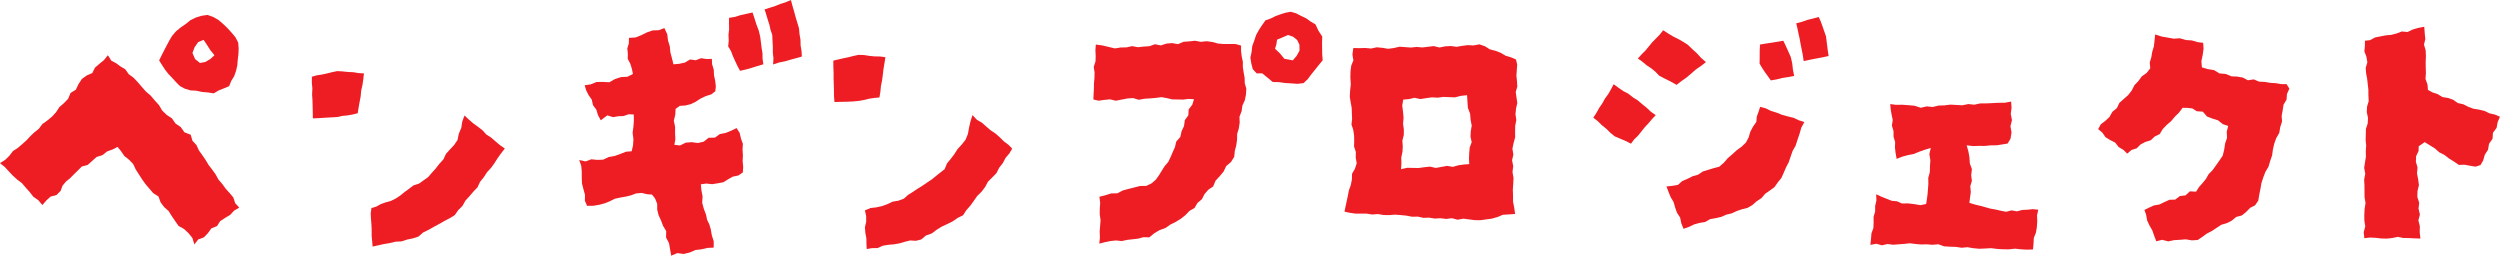<svg xmlns="http://www.w3.org/2000/svg" width="643.016" height="65.762" viewBox="0 0 643.016 65.762">
  <g id="グループ_1624" data-name="グループ 1624" transform="translate(-94.883 -77.893)">
    <path id="パス_2791" data-name="パス 2791" d="M85.741,110.979l1.237,1,1.028,1.11,1.039,1.107,1.119,1.011,1.227.928.969,1.15,1.02,1.125.94,1.215,1.264.883,1.06,1.247,1.041-1.2,1.073-.973,1.521-.411,1.045-1.044.5-1.342.878-1.068,1.072-.865.945-.969.979-.944,1.08-1.093,1.513-.4,1.149-1.037,1.155-1.021,1.491-.464,1.194-.949,1.459-.535,1.237-.637.875,1.067.854,1.254,1.221.972,1.06,1.1.657,1.393.821,1.273.818,1.278.889,1.241.982,1.148.995,1.163,1.358.863.541,1.5.9,1.216,1.159,1.021.813,1.3.869,1.272.883,1.267,1.4.785,1.12,1.042,1.034,1.266.511,1.664.988-1.278,1.452-.544,1.037-1.068.9-1.25,1.431-.566.823-1.285,1.264-.829,1.285-.764,1.027-1.1,1.329-.786-1.041-1.155-.484-1.467-.968-1.149-1-1.113-.886-1.21-.978-1.138-.719-1.32-.88-1.228-.9-1.156-.78-1.3-.851-1.247-.873-1.212-.631-1.379-1.037-1.114-.456-1.556-1.625-.641-.933-1.331-1.332-.906-.941-1.333-1.343-.892-1.156-1.119-.83-1.412-1.106-1.212-1.054-1.249-1.246-1.067-1.02-1.162-1.014-1.175-1.066-1.138-1.265-.936-.926-1.3-1.214-.7-1.08-.809-1.245-.647-.9-1.418-1.056,1.291-1.138.926-1.123.972-.706,1.4-1.422.616-1.231.892-.871,1.309-.685,1.442-1.373.855-.62,1.506-1.093,1.121-1.16,1.011-.84,1.3L99.11,99.025l-1.213,1-1.274.912-.878,1.193-1.17.927-1.054,1.006-1,1.083-1.1.974-1.111.955-1.253.812-.909,1.2-1.071,1.04Z" transform="translate(9.142 8.874)" fill="#ee1d23"/>
    <path id="パス_2792" data-name="パス 2792" d="M158.233,88.354l-.011,1.521.133,1.522-.071,1.529.1,1.522.04,1.528.033,1.529.025,1.565,1.59-.066,1.559-.1,1.561-.087,1.561-.091,1.312-.289,1.343-.128,1.328-.236,1.281-.318.226-1.437.26-1.463.274-1.463.133-1.482.335-1.455.212-1.476.155-1.482-1.374-.071-1.36-.225-1.378-.062-1.373-.145-1.373-.079-1.3.267-1.295.323-1.307.286-1.327.206Z" transform="translate(16.871 9.268)" fill="#ee1d23"/>
    <path id="パス_2793" data-name="パス 2793" d="M196.022,97.232l1.129,1.058,1.121.961,1.2.87,1.172.9,1,1.1,1.254.807,1.113.973,1.137.956,1.247.872-.943,1.22-.885,1.228-.814,1.28-.884,1.231-1.046,1.128-.833,1.286-.966,1.2-.663,1.419-1.079,1.109-.982,1.17-1.047,1.135-.758,1.358-1.1,1.1-.871,1.26-1.311.806-1.376.708-1.34.776-1.365.726-1.345.769-1.4.675-1.187,1.052-1.482.481-1.454.3-1.456.466-1.532.072-1.471.36-1.5.252-1.486.333-1.428.315-.11-1.356-.139-1.421.007-1.43-.062-1.422-.111-1.424-.074-1.436.184-1.415,1.245-.382,1.187-.657,1.272-.446,1.315-.361,1.2-.593,1.2-.787,1.108-.909,1.16-.836,1.14-.872,1.418-.448,1.171-.842,1.17-.834.917-1.073,1.019-1.118.937-1.218,1.047-1.142.663-1.421,1.038-1.148,1.066-1.135.873-1.3.325-1.6.639-1.49.247-1.611Z" transform="translate(18.329 10.367)" fill="#ee1d23"/>
    <path id="パス_2794" data-name="パス 2794" d="M279.427,84.618l.006,1.513.058,1.524v1.526l.052,1.524.04,1.527.014,1.532.117,1.505,1.536-.042,1.561-.03,1.563-.069,1.56-.141,1.324-.231,1.307-.33,1.335-.2,1.387-.134.245-1.5.142-1.482.3-1.459.188-1.474.176-1.48.249-1.471.232-1.486-1.381-.184-1.379-.023-1.371-.134-1.368-.214-1.38-.048-1.307.271-1.293.335-1.31.267-1.3.305Z" transform="translate(29.794 8.864)" fill="#ee1d23"/>
    <path id="パス_2795" data-name="パス 2795" d="M314.435,97.136l1.131,1.208,1.3.754,1.1.98,1.119.965,1.232.814,1.118.975,1.048,1.051,1.2.89.967.994-.713,1.213-.987,1.158-.715,1.35-.937,1.2-.7,1.384-1.076,1.107-1.1,1.087-.731,1.369-.93,1.222-1.1,1.077-.886,1.262-.9,1.253-1.027,1.156-.834,1.3-1.391.688-1.28.88-1.387.688-1.415.653-1.314.813-1.245.947-1.491.521-1.221,1.029-1.406.347-1.461-.087-1.4.352-1.374.4-1.413.243-1.429.124-1.416.23-1.337.6-1.461.027-1.338.24-.077-1.35-.013-1.426-.269-1.414-.105-1.424.33-1.434-.008-1.438-.325-1.472,1.453-.6,1.483-.173,1.45-.318,1.4-.509,1.35-.64,1.477-.247,1.4-.521,1.087-.962,1.208-.76,1.186-.8,1.216-.751,1.187-.807,1.193-.791,1.123-.9,1.075-.864,1.227-.956.588-1.468.989-1.192.931-1.226.823-1.3,1.054-1.138.97-1.217.625-1.5.285-1.6.359-1.577Z" transform="translate(30.577 10.357)" fill="#ee1d23"/>
    <path id="パス_2796" data-name="パス 2796" d="M221.767,91.622l.364,1.27.638,1.259.82,1.17.321,1.43.85,1.145.414,1.364.728,1.374,1.687-1.269,1.478.458,1.332-.231,1.371-.054,1.333-.46,1.287.068.031,1.537-.115,1.587-.215,1.59.214,1.611-.1,1.6-.347,1.525-1.491.12-1.443.575-1.446.519-1.518.259-1.424.686-1.545.059-1.5-.155-1.5.554-1.615-.364.513,1.545.128,1.485V115.4l.063,1.515.372,1.456.4,1.45-.029,1.52.563,1.295,1.56-.007,1.644-.282,1.338-.36,1.3-.522,1.275-.645,1.4-.308,1.405-.242,1.357-.329,1.348-.5,1.434-.121,1.434.341,1.2.074.793,1.014.547,1.36.007,1.521.352,1.425.62,1.334.519,1.363.819,1.4-.035,1.643.762,1.431.262,1.57.3,1.662,1.573-.663,1.631.217,1.527-.361L250.25,134l1.557-.181,1.528-.36,1.619-.08v-1.631l-.486-1.539-.274-1.545-.365-1.249-.574-1.182-.26-1.278-.571-1.516-.433-1.575.1-1.65-.305-1.595-.144-1.519,1.4-.194,1.518.159,1.492-.235,1.4-.263,1.2-.757,1.226-.684,1.414-.291,1.158-.793.085-1.449-.139-1.476.066-1.468-.091-1.481.09-1.474-.495-1.362-.331-1.439-.8-1.259-1.373.672-1.4.57-1.527.3-1.277.912-1.611.04-1.249.992-1.505.361-1.594-.219-1.537.126-1.463.72-1.462-.164.252-1.46-.073-1.579.008-1.571-.333-1.579.383-1.568.072-1.486,1.083-.782,1.418-.086L249,96.5l1.265-.6,1.262-.827,1.335-.64,1.443-.454,1.064-.813.136-1.271-.174-1.423-.3-1.421-.064-1.446-.428-1.4-.064-1.369-1.332.042-1.439-.216-1.373.526-1.447-.2-1.343.8-1.481.318-1.461.129-.369-1.5-.411-1.532-.156-1.585-.466-1.533-.184-1.577-.76-1.611-1.416.565-1.611.058-1.493.523-1.426.713-1.476.577-1.677.094-.023,1.412-.4,1.306.139,1.367-.029,1.329.656,1.238.421,1.34.256,1.3-1.4.712-1.651.087-1.547.49-1.445.84-1.668-.086-1.629.019-1.551.617Z" transform="translate(23.499 8.199)" fill="#ee1d23"/>
    <path id="パス_2797" data-name="パス 2797" d="M255.214,74.672l-.016,1.465.032,1.46-.169,1.459.073,1.466L254.989,82l.725,1.225.5,1.315.578,1.278.6,1.272.651,1.2,1.49-.333,1.506-.429,1.5-.468,1.49-.445-.2-1.405-.022-1.438-.231-1.419-.172-1.428-.183-1.419-.377-1.58-.583-1.523-.495-1.554-.51-1.557-1.512.333-1.508.329-1.481.467Z" transform="translate(27.188 7.814)" fill="#ee1d23"/>
    <path id="パス_2798" data-name="パス 2798" d="M263.454,72.81l.423,1.329.383,1.3.423,1.295.294,1.335.444,1.293.064,1.506.083,1.5v1.509l.158,1.506-.084,1.582,1.514-.5,1.5-.3,1.466-.424,1.477-.4,1.436-.413-.085-1.43-.241-1.447-.029-1.475-.252-1.452-.132-1.466-.435-1.438-.428-1.437-.391-1.452L270.62,71.9l-.405-1.507-1.359.585-1.35.427-1.315.531-1.356.427Z" transform="translate(28.091 7.505)" fill="#ee1d23"/>
    <path id="パス_2799" data-name="パス 2799" d="M340.493,80.836l-.1,1.48.064,1.426-.038,1.426-.457,1.411.22,1.432-.038,1.428-.129,1.423L340,92.287l-.08,1.422-.044,1.262,1.319.307,1.474-.2,1.478-.156,1.488.365,1.473-.292,1.466-.28,1.488-.125,1.494.457,1.481-.279,1.487-.085,1.48-.132,1.386-.189,1.388.257,1.369.322,1.394.022,1.386.031,1.4-.176,1.424.076-.435,1.4-.928,1.213-.1,1.544-.9,1.233-.2,1.509-.632,1.346-.322,1.466-1.045,1.184-.34,1.456-.575,1.258-.543,1.278-.613,1.263-.918,1.067-.746,1.186-.737,1.2-.821,1.131-1.076.922-1.381.654-1.571.01-1.477.384-1.488.372-1.485.405-1.381.727-1.577.02-1.47.463-1.566.4.2,1.557-.1,1.486-.012,1.473.21,1.493-.11,1.471-.122,1.478.068,1.484-.163,1.616,1.516-.385,1.392-.286,1.414-.149,1.452.157,1.389-.3,1.41-.158,1.422-.164,1.379-.377,1.484.046,1.287-1.053,1.359-.809,1.523-.552,1.3-.9,1.4-.694,1.315-.821,1.139-.912,1-1.054,1.311-.757.759-1.3,1.131-.952.688-1.333.967-1.106,1.246-.841.621-1.484,1.062-1.149,1-1.2.685-1.421,1.224-1.048.838-1.341.137-1.488.385-1.435.2-1.463.022-1.491.434-1.432.218-1.462-.052-1.526L377.992,98l.2-1.466.633-1.386.291-1.48.086-1.5-.4-1.382-.031-1.382-.247-1.363-.213-1.38,0-1.4-.289-1.363-.172-1.384,0-1.416-1.463-.408-1.494.009H373.4l-1.486-.124-1.452-.4-1.486-.193-1.5.154L366,79.858l-1.475.164-1.467.1-1.426.614-1.5-.277-1.475.133-1.437.473-1.5-.31-1.433.509-1.482.094-1.478.164-1.494-.279-1.462.323-1.488.025-1.465.242-1.615-.382-1.6-.383Z" transform="translate(36.239 8.515)" fill="#ee1d23"/>
    <path id="パス_2800" data-name="パス 2800" d="M394.844,79.492l-.986-1.5-.755-1.617-1.252-.745-1.17-.837-1.306-.618-1.27-.663-1.349-.39-1.336.239-1.312.413-1.3.476-1.246.611-1.312.464-.878,1.227-.822,1.258-.728,1.315-.471,1.43-.51,1.409-.168,1.486-.311,1.48.236,1.492.378,1.46,1.007,1.091,1.409-.022,1.363,1.109,1.357,1.127,1.616.037,1.575.225,1.588.09,1.591.117,1.546-.179,1.1-1.04.911-1.235.972-1.2.961-1.212.987-1.193-.124-1.527-.022-1.518-.018-1.522Zm-7.577,6.125-2.162-.394-1.132-1.376-1.279-1.225.352-1.127.174-1.193,1.424-.6,1.412-.612,1.286.447,1.051.843.581,1.205L389,83.13l-.762,1.361Z" transform="translate(40.13 7.797)" fill="#ee1d23"/>
    <path id="パス_2801" data-name="パス 2801" d="M442.358,97.189l.32-1.4-.2-1.416-.2-1.41.408-1.409-.092-1.418-.136-1.405.091-1.41.1-1.414-.3-1.324-1.255-.542-1.405-.416-1.276-.758-1.368-.522-1.426-.366-1.265-.8-1.436-.49-1.5.287-1.471-.083-1.453.19-1.456.241-1.471-.2-1.459.083-1.445.3-1.483-.371-1.464.189-1.455.162-1.474-.128-1.46.155-1.461-.105L412.4,81.3l-1.456.339-1.469.2-1.465-.241-1.471-.145-1.456.315-1.479-.137-1.463.036-1.643-.018-.227,1.644.249,1.507-.565,1.418-.18,1.487-.033,1.612.115,1.629-.179,1.616-.083,1.623.224,1.419.261,1.407.05,1.429.062,1.425-.164,1.445.455,1.385.216,1.419.029,1.438-.036,1.434.458,1.39-.028,1.446.249,1.455-.452,1.414-.749,1.3-.03,1.473-.284,1.421-.487,1.356-.273,1.416-.3,1.412-.305,1.412-.26,1.246,1.275.284,1.456.218h1.47l1.466.01,1.455.225,1.476-.113,1.453.246,1.469.02,1.467-.117,1.472.11,1.463.147,1.451.279,1.475-.027,1.455.316L420,125.27l1.444.233,1.486-.081,1.47.178,1.477-.19,1.446.393,1.494-.273,1.459.195,1.467.186,1.463.018,1.462-.206,1.478-.2,1.434-.406,1.393-.588,1.508-.087,1.638-.123-.233-1.657-.3-1.5v-1.533l-.051-1.523.1-1.524.076-1.532-.266-1.516.188-1.525-.3-1.487.336-1.469-.241-1.512.3-1.464.4-1.455-.013-1.492.031-1.486.28-1.47-.211-1.509Zm-16.249,15.018-1.478-.253-1.462.263-1.456.267-1.484-.341-1.469.157-1.454.2-1.471-.024-1.474-.029-1.584.352.1-1.565-.046-1.445.319-1.43.068-1.446-.1-1.45.362-1.431.017-1.453-.2-1.453.13-1.559-.144-1.555-.195-1.559.246-1.548,1.462-.122,1.451-.343,1.505.326,1.477-.233,1.465-.206,1.5.084,1.474-.2,1.483.061,1.494.061,1.467-.382,1.649-.184.1,1.721.115,1.563.569,1.477.125,1.574.291,1.509-.237,1.376-.082,1.429.308,1.434-.509,1.369-.122,1.423-.068,1.408.075,1.446-1.431.108-1.407.2Z" transform="translate(42.461 8.604)" fill="#ee1d23"/>
    <path id="パス_2802" data-name="パス 2802" d="M472.928,77.419l-.858,1.088-.959.994-.968.978-.879,1.068-.875,1.073-.99.976-.977,1.081,1.18.854,1.067.894,1.17.768,1.083.886L471.9,89.1l1.5.792,1.521.75,1.45.823,1.236-.955,1.307-.91,1.211-1.03,1.2-1.051,1.317-.905,1.285-1L482.7,84.54l-1.081-1.175-1.181-1.079-1.145-1.114-1.238-.8-1.291-.714-1.321-.664-1.264-.772Z" transform="translate(49.732 8.255)" fill="#ee1d23"/>
    <path id="パス_2803" data-name="パス 2803" d="M461.3,89.965l-.686,1.308L459.9,92.5l-.834,1.15-.688,1.248-.813,1.173-.689,1.254-.818,1.241,1.184.921,1.031,1.021,1.132.913,1.039,1.024,1.124.926,1.4.594,1.41.593,1.371.7.833-1.107.989-.959.86-1.066.853-1.078.942-1.007.892-1.055,1-1.063-1.269-.9-1.076-1.019-1.156-.931-1.127-.962-1.249-.786-1.164-.922-1.32-.686-1.219-.849Z" transform="translate(48.627 9.593)" fill="#ee1d23"/>
    <path id="パス_2804" data-name="パス 2804" d="M473.07,115.7l.539,1.441.557,1.328.74,1.25.392,1.4.483,1.357.807,1.231.289,1.438.582,1.444,1.453-.51,1.3-.63,1.384-.377,1.425-.237,1.27-.727,1.426-.256,1.406-.311,1.325-.588,1.4-.329,1.309-.614,1.371-.457,1.4-.349,1.263-.743,1.1-.969,1.214-.8.964-1.125,1.206-.838,1.186-.872.848-1.21.9-1.1.616-1.356.6-1.4.7-1.348.487-1.44.5-1.437.762-1.332.5-1.54.524-1.534.444-1.564.8-1.471-1.474-.458-1.367-.64-1.471-.356-1.453-.407-1.4-.561-1.443-.444-1.366-.665-1.415-.367-.381,1.226-.474,1.265-.113,1.377-.87,1.237-.689,1.314-.425,1.442-.7,1.318-1.116,1.069-1.239.9-1.132,1.037-1.168,1-1.013,1.18-1.189,1.031-1.441.374-1.391.418-1.387.429-1.228.828-1.409.4-1.306.656-1.344.57-1.122,1-1.47.252Z" transform="translate(50.441 10.153)" fill="#ee1d23"/>
    <path id="パス_2805" data-name="パス 2805" d="M494.816,80.832l-.073,1.641-.005,1.643-.029,1.627.656,1.1.709,1.089.77,1.051.749,1.073,1.5-.253,1.477-.374,1.509-.225,1.526-.294-.321-1.618-.18-1.615-.351-1.579-.615-1.4-.64-1.408-.679-1.426-1.522.251-1.493.245-1.5.222Z" transform="translate(52.749 8.515)" fill="#ee1d23"/>
    <path id="パス_2806" data-name="パス 2806" d="M503.224,75.966l.319,1.32.271,1.359.31,1.349.249,1.423.288,1.422.277,1.425.2,1.409,1.582-.335,1.617-.318,1.623-.3,1.6-.359-.255-1.673-.207-1.692-.213-1.691-.443-1.254-.436-1.258-.454-1.255-.532-1.2-1.44.386-1.474.359-1.436.5Z" transform="translate(53.657 7.926)" fill="#ee1d23"/>
    <path id="パス_2807" data-name="パス 2807" d="M525.574,94.632l.1,1.285.238,1.405.3,1.412-.219,1.46.424,1.393,0,1.447.412,1.39-.048,1.454.176,1.424.259,1.44,1.43-.571,1.469-.4,1.49-.291,1.412-.583,1.438-.5,1.546-.486-.368,1.616.253,1.537-.094,1.525-.038,1.528-.405,1.511.025,1.537-.1,1.337-.106,1.336-.176,1.332-.184,1.161-1.447.308-1.589-.259-1.58-.194-1.6.024-1.257-.56-1.4-.141L524.656,119l-1.28-.5-1.425-.657.059,1.606-.323,1.394,0,1.429-.405,1.39.013,1.436-.059,1.423-.5,1.38-.112,1.422-.164,1.53,1.54-.284,1.435.4,1.434-.338,1.435.189,1.438-.111,1.435-.108,1.441-.155,1.44.181,1.447.127,1.43-.044,1.5.123,1.524-.135,1.453.536,1.512.091,1.505.046,1.493.224,1.529-.139,1.5.261,1.519.139,1.528-.068,1.536-.085,1.525.195,1.53.092,1.533.01,1.532-.166,1.537.165,1.533.083,1.563-.049.134-1.485.069-1.468.561-1.4.237-1.454.091-1.471-.059-1.485.328-1.462-1.4-.142-1.371.142-1.369.063-1.358.366-1.379-.263-1.358.368-1.37-.253-1.347-.323-1.39-.24-1.35-.381-1.363-.362-1.37-.341-1.29-.4.168-1.368.195-1.425-.138-1.46.414-1.411-.179-1.444.182-1.564-.532-1.474-.1-1.544-.269-1.524-.445-1.586,1.632.2,1.53-.048,1.544.007,1.531-.151,1.528-.01,1.368-.218,1.4-.229.751-1.246.258-1.6-.283-1.595.393-1.579-.309-1.592.2-1.592-.1-1.589-1.629.293-1.586.017-1.588.08-1.59.077-1.59.009-1.507.325-1.525-.164-1.524.315-1.531-.087-1.533-.083-1.525.189-1.529.053-1.515.361-1.542-.152-1.535.359-1.575-.519-1.591-.149-1.6-.112-1.611.023Z" transform="translate(55.495 10.023)" fill="#ee1d23"/>
    <path id="パス_2808" data-name="パス 2808" d="M573.4,102.746l1.052.87.838,1.2,1.2.743,1.286.641.892,1.156,1.226.719,1,.994-.014-.027,1.079-.918,1.347-.436,1-.993,1.243-.655,1.372-.421,1.038-.983,1.276-.611.79-1.307,1.024-1.062,1.144-.986.957-1.144,1.069-1.049.9-1.214,1.267.017,1.26.148,1.114.714,1.567.117,1.059,1.233,1.412.544,1.455.455,1.205.978,1.4.457-.381,1.467.07,1.59-.5,1.5-.225,1.533-.387,1.57-.919,1.339-.935,1.329-.8,1.1-.957.961-.684,1.222-.858,1.052-.916,1.017-.77,1.224-1.6-.082-1.126,1.039-1.454.176-1.186.905-1.492.052-1.3.588-1.279.617-1.436.25-1.3.6-1.124.562.439,1.214.26,1.475.619,1.32.73,1.281.478,1.387.534,1.387,1.519-.386,1.533.407,1.506-.318,1.518-.087,1.507-.122,1.536.263,1.548-.1,1.207-.827,1.173-.849,1.278-.657,1.187-.783,1.214-.795,1.411-.418,1.291-.65,1.119-.945,1.444-.377,1.133-.922,1.042-1.061,1.231-.625.829-1.215.254-1.514.3-1.491.265-1.513.467-1.45.548-1.42.793-1.328.434-1.466.495-1.438.207-1.526.345-1.494.518-1.436.774-1.34.257-1.524.456-1.38-.1-1.471.262-1.429.217-1.444.783-1.31.107-1.455.619-1.369-.725-1.161-1.4-.009-1.351-.235-1.438-.086-1.419-.247-1.45-.058-1.371-.589-1.5.232-1.347-.7-1.435-.25-1.451-.062-1.474-.608-1.621-.149-1.413-.85-1.587-.251-1.521-.451-.126-1.615.339-1.594.216-1.6-.1-1.505L599,80.375l-1.5-.444-1.558-.1-1.512-.451-1.587.1-1.539-.274-1.537-.265-1.7-.543-.172,1.64-.151,1.412-.422,1.367-.24,1.413-.408,1.388.13,1.493-.934,1.185-1.245.883-.868,1.2-1.026,1.067-.689,1.361-.913,1.175-1.113.99-1.138,1-.664,1.369-1.158.964-.756,1.335-1.046.974-1.167.893Z" transform="translate(61.14 8.359)" fill="#ee1d23"/>
    <path id="パス_2809" data-name="パス 2809" d="M635.448,80.192l1.294-.132,1.279-.7,1.391-.274,1.387-.27,1.421-.127,1.367-.354,1.34-.516,1.469.137,1.315-.639,1.362-.4,1.621-.31.126,1.68.147,1.467-.335,1.477.427,1.438.064,1.473-.06,1.474.013,1.473.042,1.464-.1,1.475.518,1.451.107,1.387,1.186.635,1.336.446,1.212.748,1.435.228,1.33.47,1.185.838,1.388.307,1.267.645,1.332.5,1.43.226,1.4.334,1.314.624,1.413.331,1.3.564-.587,1.352-.28,1.508-.935,1.253-.112,1.56-.9,1.28-.25,1.516-.833,1.3-.419,1.455-.682,1.192-1.273.414-1.433-.23-1.423-.268-1.444.049-1.237-.848-1.27-.785-1.184-.919-1.343-.679-1.133-1.015-1.279-.78-1.341-.833-1.545,1.07-.03,1.2-.63,1.339-.067,1.426.43,1.5-.136,1.518.293,1.5.2,1.517-.368,1.507-.041,1.524.476,1.485-.167,1.528.354,1.5-.394,1.517.38,1.52-.042,1.516.188,1.638-1.566-.055-1.421-.076-1.423-.018-1.421-.288-1.425.3-1.422.15-1.424-.039-1.422-.165-1.43-.07-1.473.172-.166-1.537.4-1.508-.236-1.513-.007-1.491.078-1.505.238-1.5-.255-1.511-.014-1.5-.008-1.507-.079-1.511.284-1.507-.28-1.517.215-1.425.238-1.425-.038-1.429.1-1.433-.137-1.429.044-1.433.032-1.443.456-1.4.076-1.435-.31-1.446.063-1.428.425-1.424-.072-1.445-.008-1.437-.155-1.42-.159-1.41-.262-1.4-.117-1.435.428-1.449-.243-1.429-.522-1.376.132-1.451Z" transform="translate(67.721 8.168)" fill="#ee1d23"/>
    <path id="パス_2810" data-name="パス 2810" d="M143.064,80.976l-.714-1.382-1-1.2-1.052-1.141-1.118-1.083-1.189-1.011-1.351-.783-1.477-.52-1.528.224-1.469.448-1.394.684-1.21.982-1.291.883-1.208,1-1.009,1.176-.726,1.235-.671,1.258-.661,1.267-.65,1.278-.621,1.272.744,1.175.776,1.2.878,1.123.989,1.032.961,1.056,1.014,1.013,1.249.671,1.438.432,1.511.087,1.474.314,1.5.128,1.5.236,1.28-.749,1.362-.54,1.329-.559.542-1.336.771-1.253.475-1.378.32-1.385.113-1.453.181-1.461.051-1.472Zm-9.84,5.239-1.262-1.023-.661-1.542.55-1.484.9-1.3,1.418-.6.881,1.318.861,1.352,1.045,1.294-1.122,1.015-1.237.718Z" transform="translate(13.085 7.875)" fill="#ee1d23"/>
  </g>
</svg>
